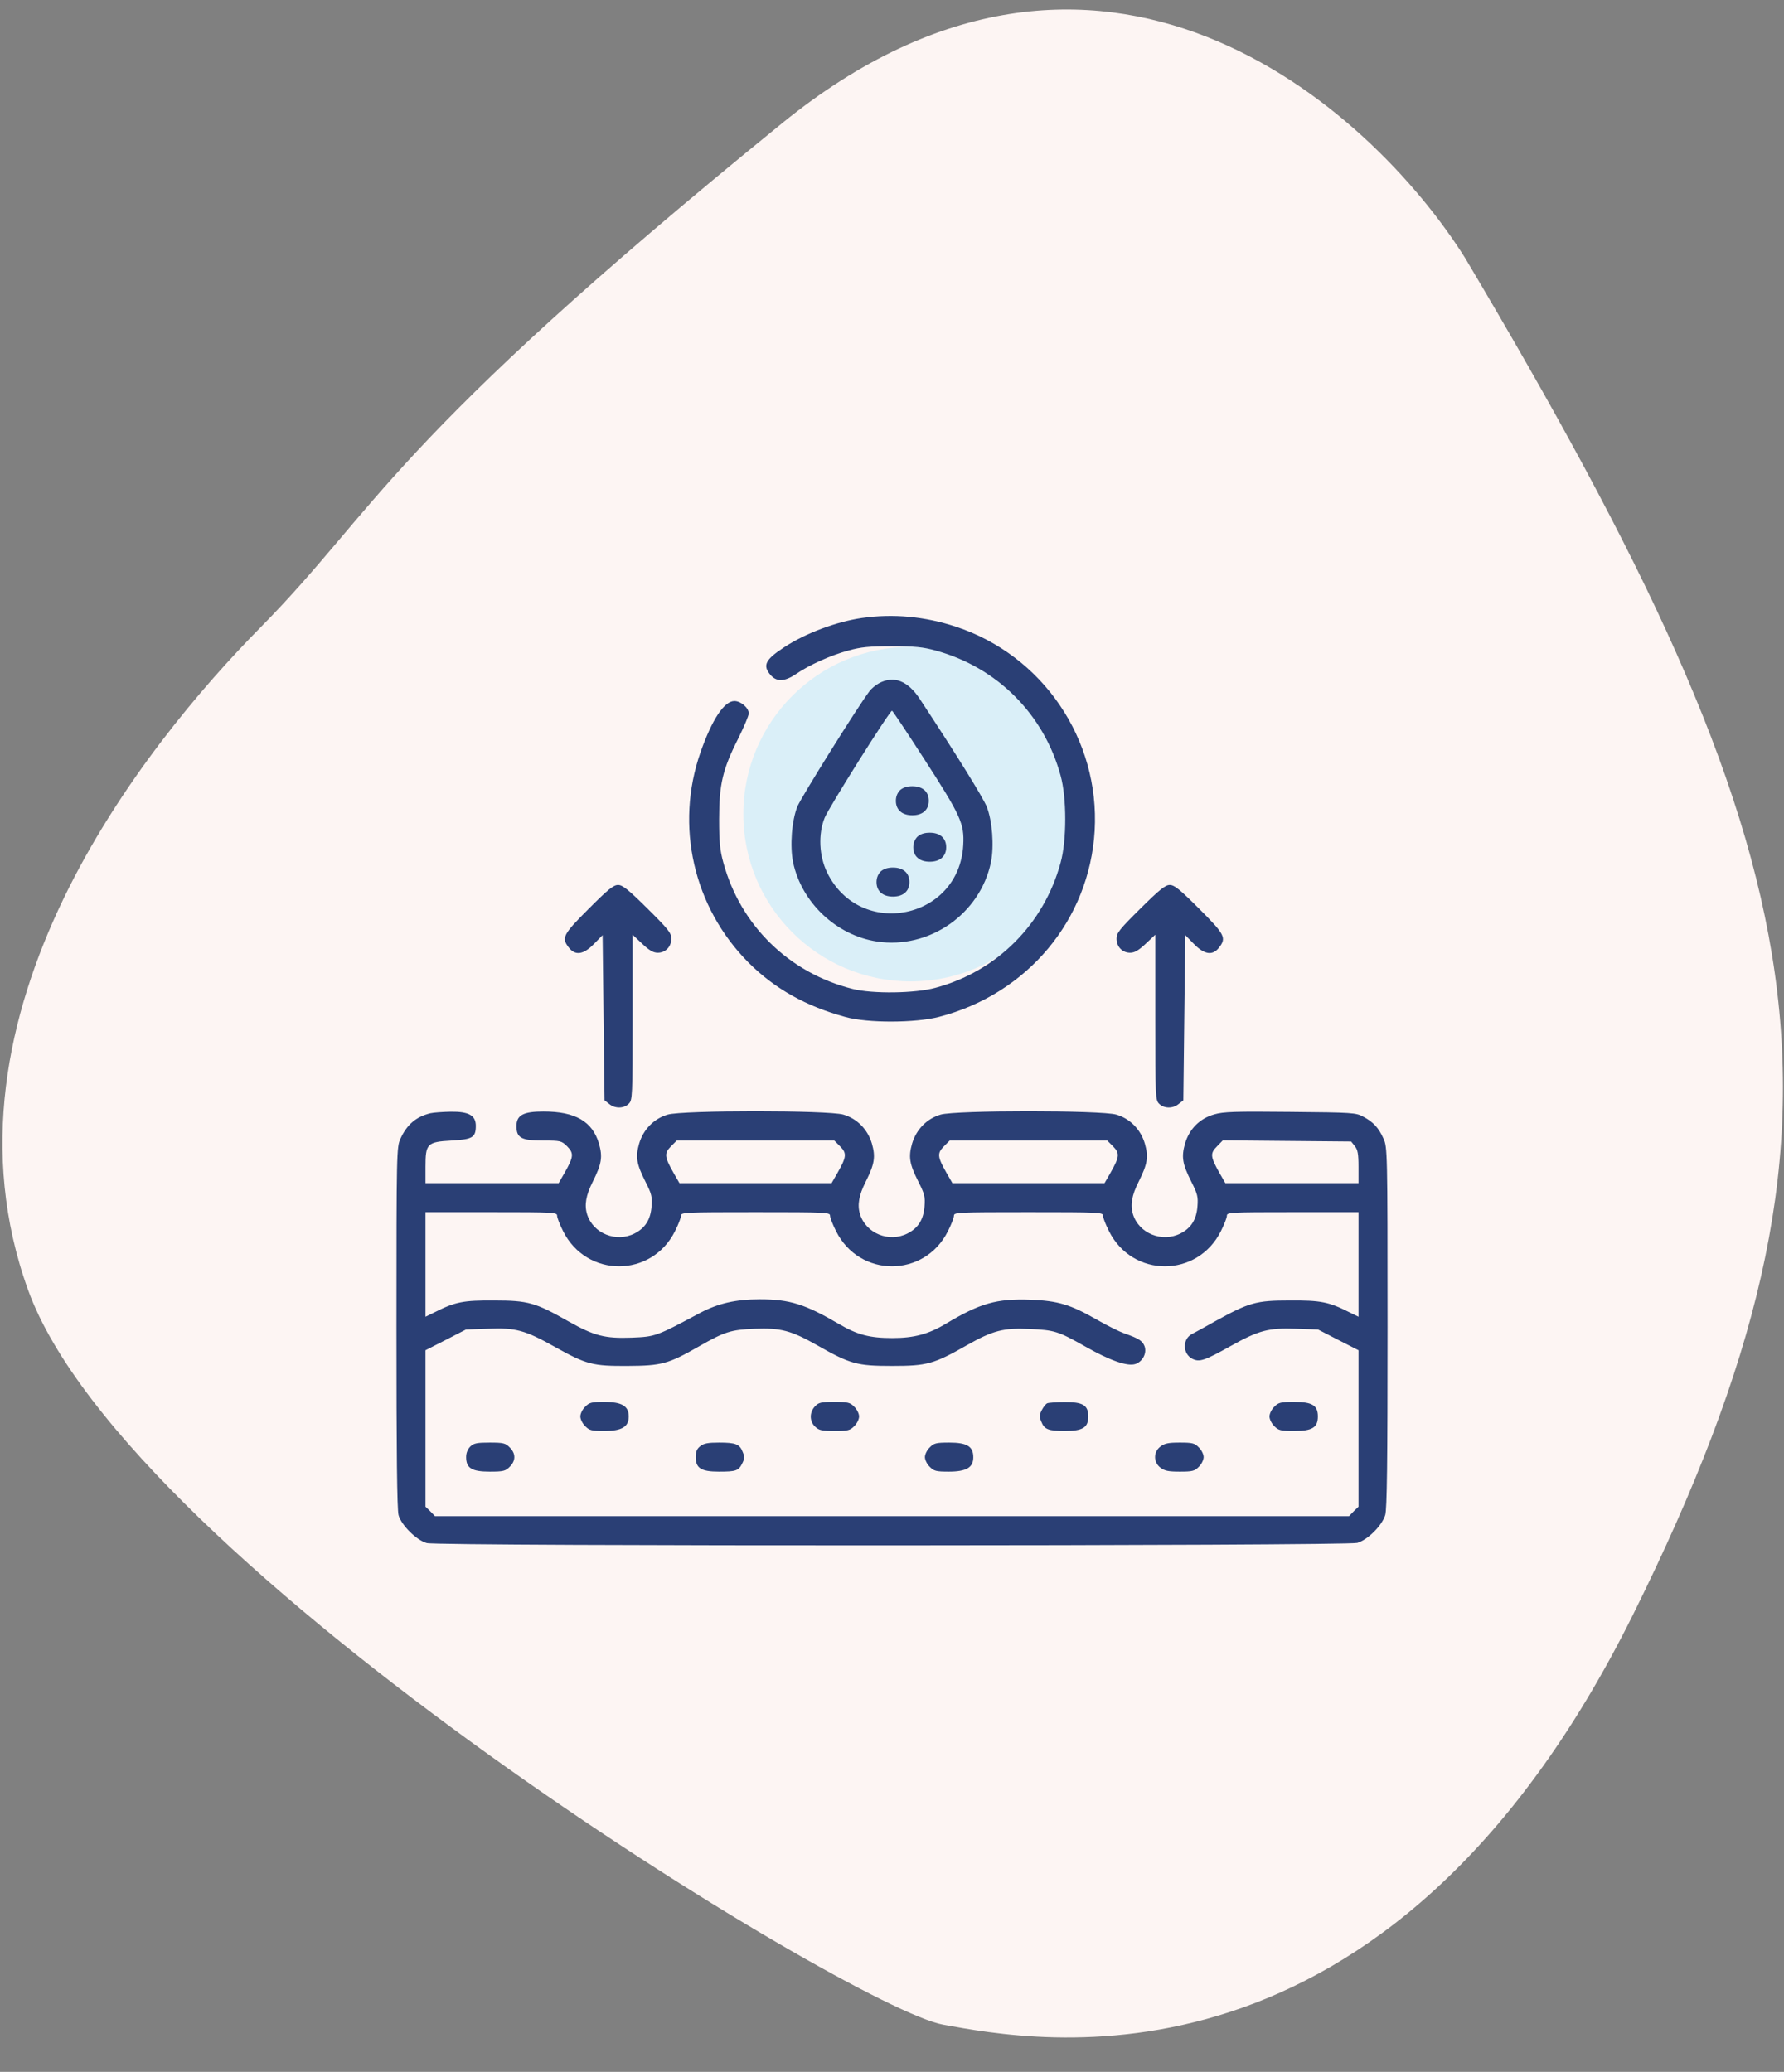 <svg width="180" height="209" viewBox="0 0 180 209" fill="none" xmlns="http://www.w3.org/2000/svg">
<rect x="0" y="0" width="180" height="209" fill="#808080" stroke="none"/>
<path d="M78.955 12.396C110.925 -13.563 138.193 10.672 147.831 26.034C183.654 86.317 189.676 112.655 164.807 162.8C139.939 212.946 104.405 205.902 95.159 204.239C85.914 202.575 12.877 157.958 2.827 130.11C-7.223 102.262 14.517 75.214 26.323 63.251C38.129 51.287 38.991 44.845 78.955 12.396Z" fill="#FDF5F3"/>
<g clip-path="url(#clip0_261_26)">
<path d="M108.75 82.125C108.75 91.445 101.195 99 91.875 99C82.555 99 75 91.445 75 82.125C75 72.805 82.555 65.25 91.875 65.25C101.195 65.25 108.75 72.805 108.75 82.125Z" fill="#DAEFF8"/>
<path d="M86.972 62.34C84.394 62.711 81.269 63.883 79.159 65.269C77.206 66.539 76.913 67.125 77.753 68.101C78.378 68.804 79.179 68.765 80.331 67.984C81.64 67.086 83.847 66.09 85.605 65.621C86.874 65.269 87.694 65.191 89.999 65.191C92.304 65.191 93.124 65.269 94.394 65.621C100.585 67.3 105.331 72.047 107.011 78.238C107.636 80.484 107.636 84.781 107.011 87.027C105.331 93.219 100.585 97.984 94.394 99.644C92.343 100.211 88.046 100.269 86.034 99.761C79.628 98.16 74.706 93.355 72.987 87.027C72.636 85.758 72.558 84.937 72.558 82.633C72.558 79.136 72.909 77.613 74.472 74.527C75.058 73.336 75.546 72.203 75.546 71.969C75.546 71.402 74.745 70.719 74.101 70.719C73.066 70.719 71.835 72.594 70.683 75.875C68.085 83.297 69.96 91.519 75.526 97.105C78.163 99.742 81.347 101.519 85.312 102.594C87.558 103.219 92.382 103.199 94.765 102.574C103.69 100.25 109.921 92.769 110.448 83.804C110.976 74.586 105.214 66.109 96.444 63.218C93.319 62.183 90.097 61.89 86.972 62.34Z" fill="#2A3F75"/>
<path d="M88.693 68.922C88.361 69.098 87.912 69.469 87.717 69.742C86.506 71.344 80.861 80.387 80.451 81.364C79.885 82.789 79.689 85.328 80.021 86.989C80.881 91.051 84.377 94.352 88.478 94.977C93.752 95.778 98.889 92.203 99.982 86.989C100.314 85.328 100.119 82.789 99.553 81.364C99.142 80.387 96.623 76.305 92.814 70.524C91.603 68.668 90.178 68.121 88.693 68.922ZM93.205 76.5C96.955 82.301 97.307 83.082 97.189 85.25C96.779 92.77 86.779 94.781 83.459 88.024C82.639 86.344 82.541 84.156 83.205 82.496C83.635 81.442 89.767 71.695 90.002 71.695C90.061 71.695 91.506 73.864 93.205 76.5Z" fill="#2A3F75"/>
<path d="M90.82 79.703C90.547 79.977 90.391 80.348 90.391 80.777C90.391 81.695 91.016 82.242 92.051 82.242C93.086 82.242 93.711 81.695 93.711 80.777C93.711 79.859 93.086 79.312 92.051 79.312C91.504 79.312 91.113 79.449 90.82 79.703Z" fill="#2A3F75"/>
<path d="M92.578 84.391C92.305 84.664 92.148 85.035 92.148 85.465C92.148 86.383 92.773 86.93 93.809 86.93C94.844 86.93 95.469 86.383 95.469 85.465C95.469 84.547 94.844 84 93.809 84C93.262 84 92.871 84.137 92.578 84.391Z" fill="#2A3F75"/>
<path d="M88.867 87.906C88.594 88.18 88.438 88.551 88.438 88.981C88.438 89.898 89.062 90.445 90.098 90.445C91.133 90.445 91.758 89.898 91.758 88.981C91.758 88.062 91.133 87.516 90.098 87.516C89.551 87.516 89.16 87.652 88.867 87.906Z" fill="#2A3F75"/>
<path d="M59.395 91.676C56.797 94.273 56.621 94.605 57.402 95.601C58.047 96.422 58.867 96.305 59.922 95.23L60.801 94.332L60.898 102.652L60.996 110.992L61.465 111.363C62.051 111.851 62.949 111.832 63.438 111.344C63.809 110.973 63.828 110.699 63.828 102.633V94.293L64.805 95.211C65.508 95.875 65.918 96.109 66.367 96.109C67.148 96.109 67.734 95.504 67.734 94.683C67.734 94.117 67.441 93.746 65.332 91.656C63.379 89.722 62.812 89.273 62.363 89.273C61.895 89.273 61.348 89.722 59.395 91.676Z" fill="#2A3F75"/>
<path d="M115.059 91.656C112.949 93.746 112.656 94.117 112.656 94.684C112.656 95.504 113.242 96.109 114.023 96.109C114.473 96.109 114.883 95.875 115.586 95.211L116.562 94.293V102.633C116.562 110.699 116.582 110.973 116.953 111.344C117.441 111.832 118.34 111.852 118.926 111.363L119.395 110.992L119.492 102.652L119.59 94.332L120.469 95.23C121.523 96.305 122.344 96.422 122.988 95.602C123.77 94.605 123.594 94.273 120.996 91.676C119.043 89.723 118.496 89.273 118.027 89.273C117.578 89.273 117.012 89.723 115.059 91.656Z" fill="#2A3F75"/>
<path d="M43.418 112.301C41.973 112.652 41.055 113.453 40.41 114.859C40.02 115.719 40 116.031 40 133.902C40 146.461 40.059 152.301 40.215 152.848C40.488 153.844 42.031 155.387 43.066 155.66C44.219 155.992 135.879 155.953 136.953 155.641C138.008 155.328 139.453 153.883 139.766 152.828C139.941 152.223 140 147.613 140 133.883C140 116.051 139.98 115.719 139.59 114.859C139.102 113.766 138.555 113.18 137.559 112.652C136.816 112.242 136.504 112.223 130.176 112.164C124.59 112.105 123.418 112.145 122.5 112.418C121.055 112.828 120 113.883 119.57 115.348C119.18 116.715 119.297 117.418 120.215 119.234C120.82 120.426 120.898 120.738 120.82 121.695C120.723 123.023 120.176 123.883 119.102 124.43C117.246 125.367 114.922 124.43 114.316 122.496C114.023 121.559 114.199 120.562 114.883 119.215C115.781 117.418 115.898 116.715 115.508 115.348C115.078 113.922 114.023 112.848 112.637 112.437C111.113 111.988 96.426 111.988 94.902 112.437C93.516 112.848 92.461 113.922 92.031 115.348C91.641 116.715 91.758 117.418 92.676 119.234C93.281 120.426 93.359 120.738 93.281 121.695C93.184 123.023 92.637 123.883 91.562 124.43C89.707 125.367 87.383 124.43 86.777 122.496C86.484 121.559 86.66 120.562 87.344 119.215C88.242 117.418 88.359 116.715 87.969 115.348C87.539 113.922 86.484 112.848 85.098 112.437C83.574 111.988 68.887 111.988 67.363 112.437C65.977 112.848 64.922 113.922 64.492 115.348C64.102 116.715 64.219 117.418 65.137 119.234C65.742 120.426 65.82 120.738 65.742 121.695C65.644 123.023 65.098 123.883 64.023 124.43C62.168 125.367 59.844 124.43 59.238 122.496C58.945 121.559 59.121 120.562 59.805 119.215C60.703 117.418 60.82 116.715 60.43 115.348C59.766 113.121 58.047 112.125 54.844 112.125C52.773 112.125 52.109 112.496 52.109 113.609C52.109 114.781 52.598 115.055 54.766 115.055C56.582 115.055 56.641 115.074 57.227 115.641C57.91 116.344 57.891 116.676 56.973 118.297L56.367 119.352H49.648H42.93V117.711C42.93 115.367 43.086 115.191 45.566 115.055C47.676 114.937 48.008 114.742 48.008 113.57C48.008 112.516 47.305 112.125 45.488 112.145C44.668 112.164 43.75 112.223 43.418 112.301ZM84.766 115.641C85.449 116.344 85.43 116.676 84.512 118.297L83.906 119.352H76.231H68.555L67.949 118.297C67.031 116.676 67.012 116.344 67.695 115.641L68.281 115.055H76.231H84.18L84.766 115.641ZM112.305 115.641C112.988 116.344 112.969 116.676 112.051 118.297L111.445 119.352H103.77H96.094L95.488 118.297C94.57 116.676 94.551 116.344 95.234 115.641L95.82 115.055H103.77H111.719L112.305 115.641ZM136.699 115.621C136.992 115.992 137.07 116.383 137.07 117.711V119.352H130.352H123.633L123.027 118.297C122.109 116.656 122.09 116.344 122.793 115.641L123.379 115.035L129.863 115.094L136.328 115.152L136.699 115.621ZM56.211 122.633C56.211 122.848 56.484 123.531 56.816 124.195C59.18 128.922 65.742 128.922 68.106 124.195C68.438 123.531 68.711 122.848 68.711 122.633C68.711 122.301 69.062 122.281 76.231 122.281C83.398 122.281 83.75 122.301 83.75 122.633C83.75 122.848 84.023 123.531 84.356 124.195C86.719 128.922 93.281 128.922 95.644 124.195C95.977 123.531 96.25 122.848 96.25 122.633C96.25 122.301 96.602 122.281 103.77 122.281C110.938 122.281 111.289 122.301 111.289 122.633C111.289 122.848 111.562 123.531 111.895 124.195C114.258 128.922 120.82 128.922 123.184 124.195C123.516 123.531 123.789 122.848 123.789 122.633C123.789 122.301 124.121 122.281 130.43 122.281H137.07V127.555V132.828L136.152 132.379C134.062 131.324 133.262 131.168 130.137 131.187C126.719 131.187 126.055 131.383 122.578 133.297C121.484 133.922 120.43 134.488 120.273 134.566C119.277 135.074 119.316 136.598 120.332 137.086C121.035 137.418 121.523 137.262 124.18 135.777C127.012 134.195 127.988 133.941 130.762 134.039L132.988 134.117L135.039 135.172L137.07 136.207V144.098V151.988L136.582 152.457L136.113 152.945H90H43.887L43.418 152.457L42.93 151.988V144.098V136.207L44.961 135.172L47.012 134.117L49.238 134.039C52.031 133.922 52.969 134.176 55.996 135.875C59.18 137.652 59.805 137.809 63.34 137.789C66.758 137.77 67.422 137.594 70.527 135.816C73.125 134.332 73.75 134.137 76.152 134.039C78.769 133.941 79.824 134.215 82.441 135.699C85.801 137.613 86.484 137.789 90 137.789C93.516 137.789 94.199 137.613 97.559 135.699C100.176 134.215 101.25 133.941 103.848 134.059C106.406 134.176 106.738 134.273 109.473 135.816C112.012 137.262 113.77 137.867 114.57 137.594C115.293 137.34 115.723 136.52 115.488 135.816C115.273 135.25 114.902 135.016 113.438 134.508C112.949 134.332 111.719 133.727 110.703 133.141C107.969 131.578 106.758 131.227 103.965 131.109C100.547 130.992 98.906 131.461 95.469 133.512C93.691 134.586 92.227 134.977 90.039 134.977C87.734 134.977 86.504 134.645 84.668 133.57C81.231 131.559 79.688 131.07 76.66 131.07C74.238 131.07 72.461 131.48 70.644 132.437C66.191 134.82 66.113 134.84 63.73 134.937C61.016 135.035 59.961 134.762 57.324 133.277C54.023 131.402 53.281 131.187 49.863 131.187C46.738 131.168 45.938 131.324 43.848 132.379L42.93 132.828V127.555V122.281H49.57C55.879 122.281 56.211 122.301 56.211 122.633Z" fill="#2A3F75"/>
<path d="M59.043 141.91C58.77 142.164 58.555 142.613 58.555 142.887C58.555 143.16 58.77 143.609 59.043 143.863C59.453 144.293 59.688 144.352 60.957 144.352C62.734 144.352 63.438 143.941 63.438 142.887C63.438 141.832 62.734 141.422 60.957 141.422C59.688 141.422 59.453 141.48 59.043 141.91Z" fill="#2A3F75"/>
<path d="M82.227 141.871C81.661 142.477 81.661 143.375 82.247 143.922C82.637 144.293 82.93 144.352 84.219 144.352C85.547 144.352 85.782 144.293 86.192 143.863C86.465 143.609 86.68 143.16 86.68 142.887C86.68 142.613 86.465 142.164 86.192 141.91C85.782 141.48 85.547 141.422 84.18 141.422C82.833 141.422 82.598 141.48 82.227 141.871Z" fill="#2A3F75"/>
<path d="M105.663 141.559C105.527 141.617 105.292 141.91 105.116 142.242C104.863 142.73 104.863 142.926 105.058 143.395C105.37 144.195 105.761 144.352 107.441 144.352C109.257 144.352 109.804 144 109.804 142.887C109.804 141.754 109.257 141.422 107.402 141.441C106.581 141.441 105.8 141.5 105.663 141.559Z" fill="#2A3F75"/>
<path d="M128.574 141.91C128.301 142.164 128.086 142.613 128.086 142.887C128.086 143.16 128.301 143.609 128.574 143.863C128.984 144.293 129.219 144.352 130.586 144.352C132.402 144.352 132.969 144 132.969 142.887C132.969 141.773 132.402 141.422 130.586 141.422C129.219 141.422 128.984 141.48 128.574 141.91Z" fill="#2A3F75"/>
<path d="M47.461 145.914C47.188 146.188 47.031 146.559 47.031 146.988C47.031 148.102 47.598 148.453 49.414 148.453C50.781 148.453 51.016 148.395 51.426 147.965C52.051 147.359 52.051 146.617 51.426 146.012C51.016 145.582 50.781 145.523 49.414 145.523C48.145 145.523 47.812 145.582 47.461 145.914Z" fill="#2A3F75"/>
<path d="M70.644 145.895C70.312 146.148 70.195 146.461 70.195 146.988C70.195 148.102 70.742 148.453 72.519 148.453C74.258 148.453 74.512 148.375 74.883 147.633C75.137 147.145 75.137 146.949 74.941 146.48C74.629 145.68 74.238 145.523 72.559 145.523C71.426 145.523 70.996 145.602 70.644 145.895Z" fill="#2A3F75"/>
<path d="M93.809 146.012C93.535 146.266 93.32 146.715 93.32 146.988C93.32 147.262 93.535 147.711 93.809 147.965C94.219 148.395 94.453 148.453 95.723 148.453C97.5 148.453 98.203 148.043 98.203 147.008C98.203 145.914 97.578 145.523 95.781 145.523C94.453 145.523 94.219 145.582 93.809 146.012Z" fill="#2A3F75"/>
<path d="M117.07 145.934C116.367 146.48 116.367 147.496 117.07 148.043C117.5 148.375 117.871 148.453 119.043 148.453C120.312 148.453 120.547 148.395 120.957 147.965C121.23 147.711 121.445 147.262 121.445 146.988C121.445 146.715 121.23 146.266 120.957 146.012C120.547 145.582 120.312 145.523 119.043 145.523C117.871 145.523 117.5 145.602 117.07 145.934Z" fill="#2A3F75"/>
</g>
<defs>
<clipPath id="clip0_261_26">
<rect width="100" height="100" fill="white" transform="translate(40 59)"/>
</clipPath>
</defs>
</svg>
